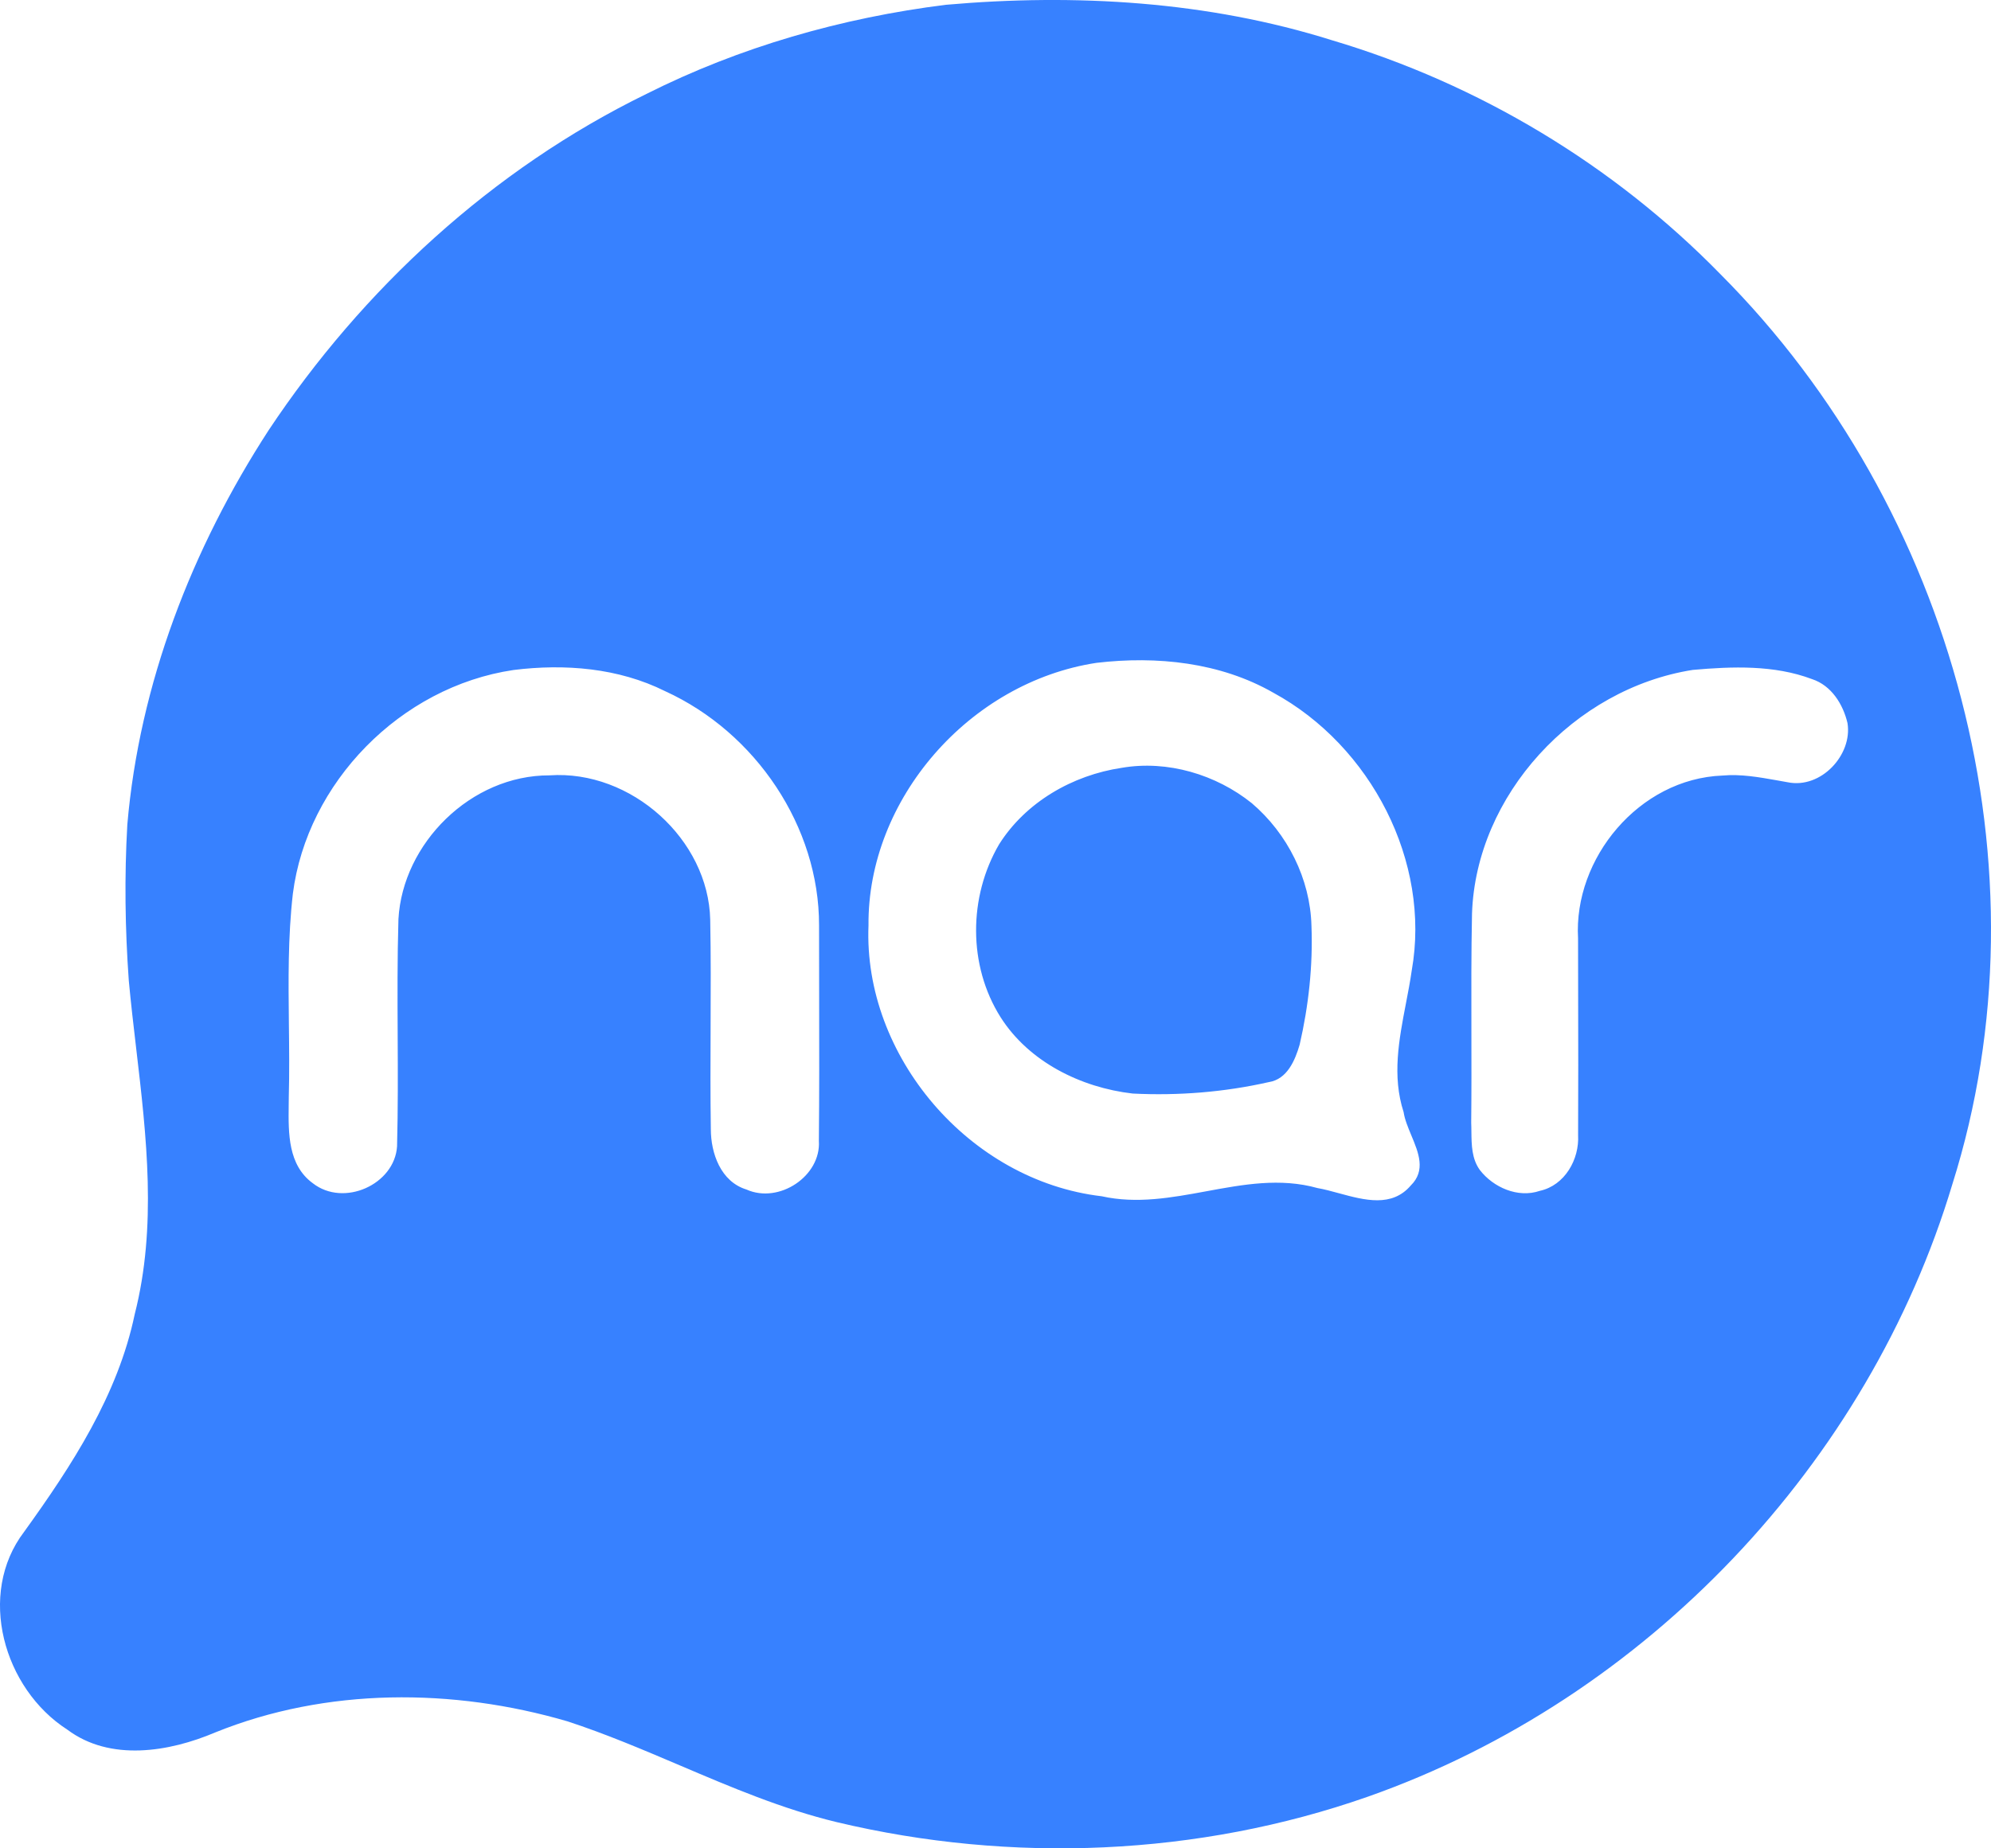 <svg width="42" height="39" viewBox="0 0 42 39" fill="none" xmlns="http://www.w3.org/2000/svg">
<g clip-path="url(#clip0_121_6183)">
<path fill-rule="evenodd" clip-rule="evenodd" d="M28.094 0.848C25.474 0.024 22.683 -0.139 19.954 0.101C17.76 0.375 15.606 0.991 13.636 1.982C10.383 3.571 7.648 6.098 5.668 9.076C4.046 11.575 2.942 14.431 2.686 17.397C2.623 18.494 2.638 19.597 2.717 20.693C2.761 21.165 2.816 21.64 2.872 22.115C3.092 23.988 3.313 25.879 2.842 27.73C2.486 29.436 1.518 30.921 0.509 32.321C-0.492 33.635 0.073 35.63 1.421 36.496C2.323 37.172 3.567 36.968 4.541 36.554C6.888 35.605 9.557 35.614 11.97 36.32C12.778 36.584 13.559 36.917 14.34 37.249C15.421 37.71 16.502 38.17 17.651 38.447C21.334 39.325 25.278 39.165 28.852 37.911C34.74 35.839 39.423 30.864 41.185 24.987C43.282 18.341 41.22 10.725 36.29 5.783C34.047 3.487 31.196 1.768 28.094 0.848ZM26.405 16.946C25.653 16.343 24.629 16.035 23.664 16.201C22.621 16.356 21.635 16.929 21.076 17.815C20.429 18.923 20.418 20.371 21.107 21.463C21.702 22.401 22.797 22.948 23.895 23.074C24.854 23.122 25.826 23.045 26.763 22.833C27.154 22.774 27.32 22.37 27.416 22.043C27.605 21.221 27.698 20.374 27.665 19.532C27.639 18.547 27.162 17.59 26.405 16.946ZM31.052 19.275C31.137 16.78 33.199 14.531 35.709 14.135C36.545 14.061 37.425 14.028 38.224 14.329C38.635 14.464 38.88 14.861 38.973 15.258C39.081 15.925 38.415 16.652 37.708 16.505C37.634 16.492 37.559 16.479 37.484 16.465C37.105 16.398 36.724 16.33 36.337 16.364C34.574 16.431 33.192 18.113 33.289 19.799C33.289 20.196 33.29 20.592 33.291 20.988C33.293 21.977 33.295 22.965 33.29 23.953C33.318 24.458 33.013 25.011 32.482 25.127C32.02 25.285 31.501 25.054 31.218 24.688C31.046 24.452 31.042 24.16 31.039 23.878C31.038 23.813 31.038 23.749 31.035 23.686C31.042 23.047 31.04 22.409 31.039 21.77C31.037 20.938 31.035 20.106 31.052 19.275ZM6.178 18.857C6.476 16.52 8.442 14.491 10.833 14.137C11.914 14.002 13.046 14.093 14.029 14.583C15.947 15.457 17.281 17.448 17.278 19.524C17.278 20.029 17.279 20.534 17.28 21.039C17.282 22.051 17.284 23.062 17.274 24.074C17.322 24.815 16.434 25.407 15.747 25.099C15.202 24.932 14.995 24.332 14.995 23.824C14.984 23.11 14.987 22.397 14.99 21.683C14.993 20.924 14.997 20.166 14.982 19.407C14.946 17.717 13.319 16.241 11.592 16.36C9.932 16.355 8.494 17.796 8.405 19.394C8.381 20.214 8.385 21.034 8.389 21.855C8.393 22.632 8.396 23.41 8.376 24.188C8.323 24.995 7.25 25.477 6.597 24.965C6.075 24.583 6.083 23.913 6.09 23.326C6.091 23.265 6.092 23.203 6.092 23.144C6.106 22.632 6.1 22.12 6.094 21.607C6.084 20.689 6.073 19.77 6.178 18.857ZM18.321 19.527C18.296 16.867 20.447 14.394 23.131 13.986C24.403 13.836 25.742 13.975 26.864 14.618C28.924 15.741 30.186 18.184 29.781 20.474C29.748 20.706 29.703 20.939 29.658 21.173C29.511 21.936 29.363 22.706 29.609 23.465C29.633 23.623 29.702 23.788 29.771 23.954C29.925 24.323 30.081 24.698 29.761 25.013C29.362 25.481 28.783 25.324 28.247 25.178C28.09 25.135 27.936 25.093 27.792 25.068C27.005 24.848 26.226 24.992 25.446 25.136C24.714 25.271 23.981 25.406 23.24 25.241C20.438 24.913 18.209 22.271 18.321 19.527Z" fill="#3781FF"/>
</g>
<defs>
<clipPath id="clip0_121_6183">
<rect width="42" height="39" fill="white"/>
</clipPath>
</defs>
</svg>
